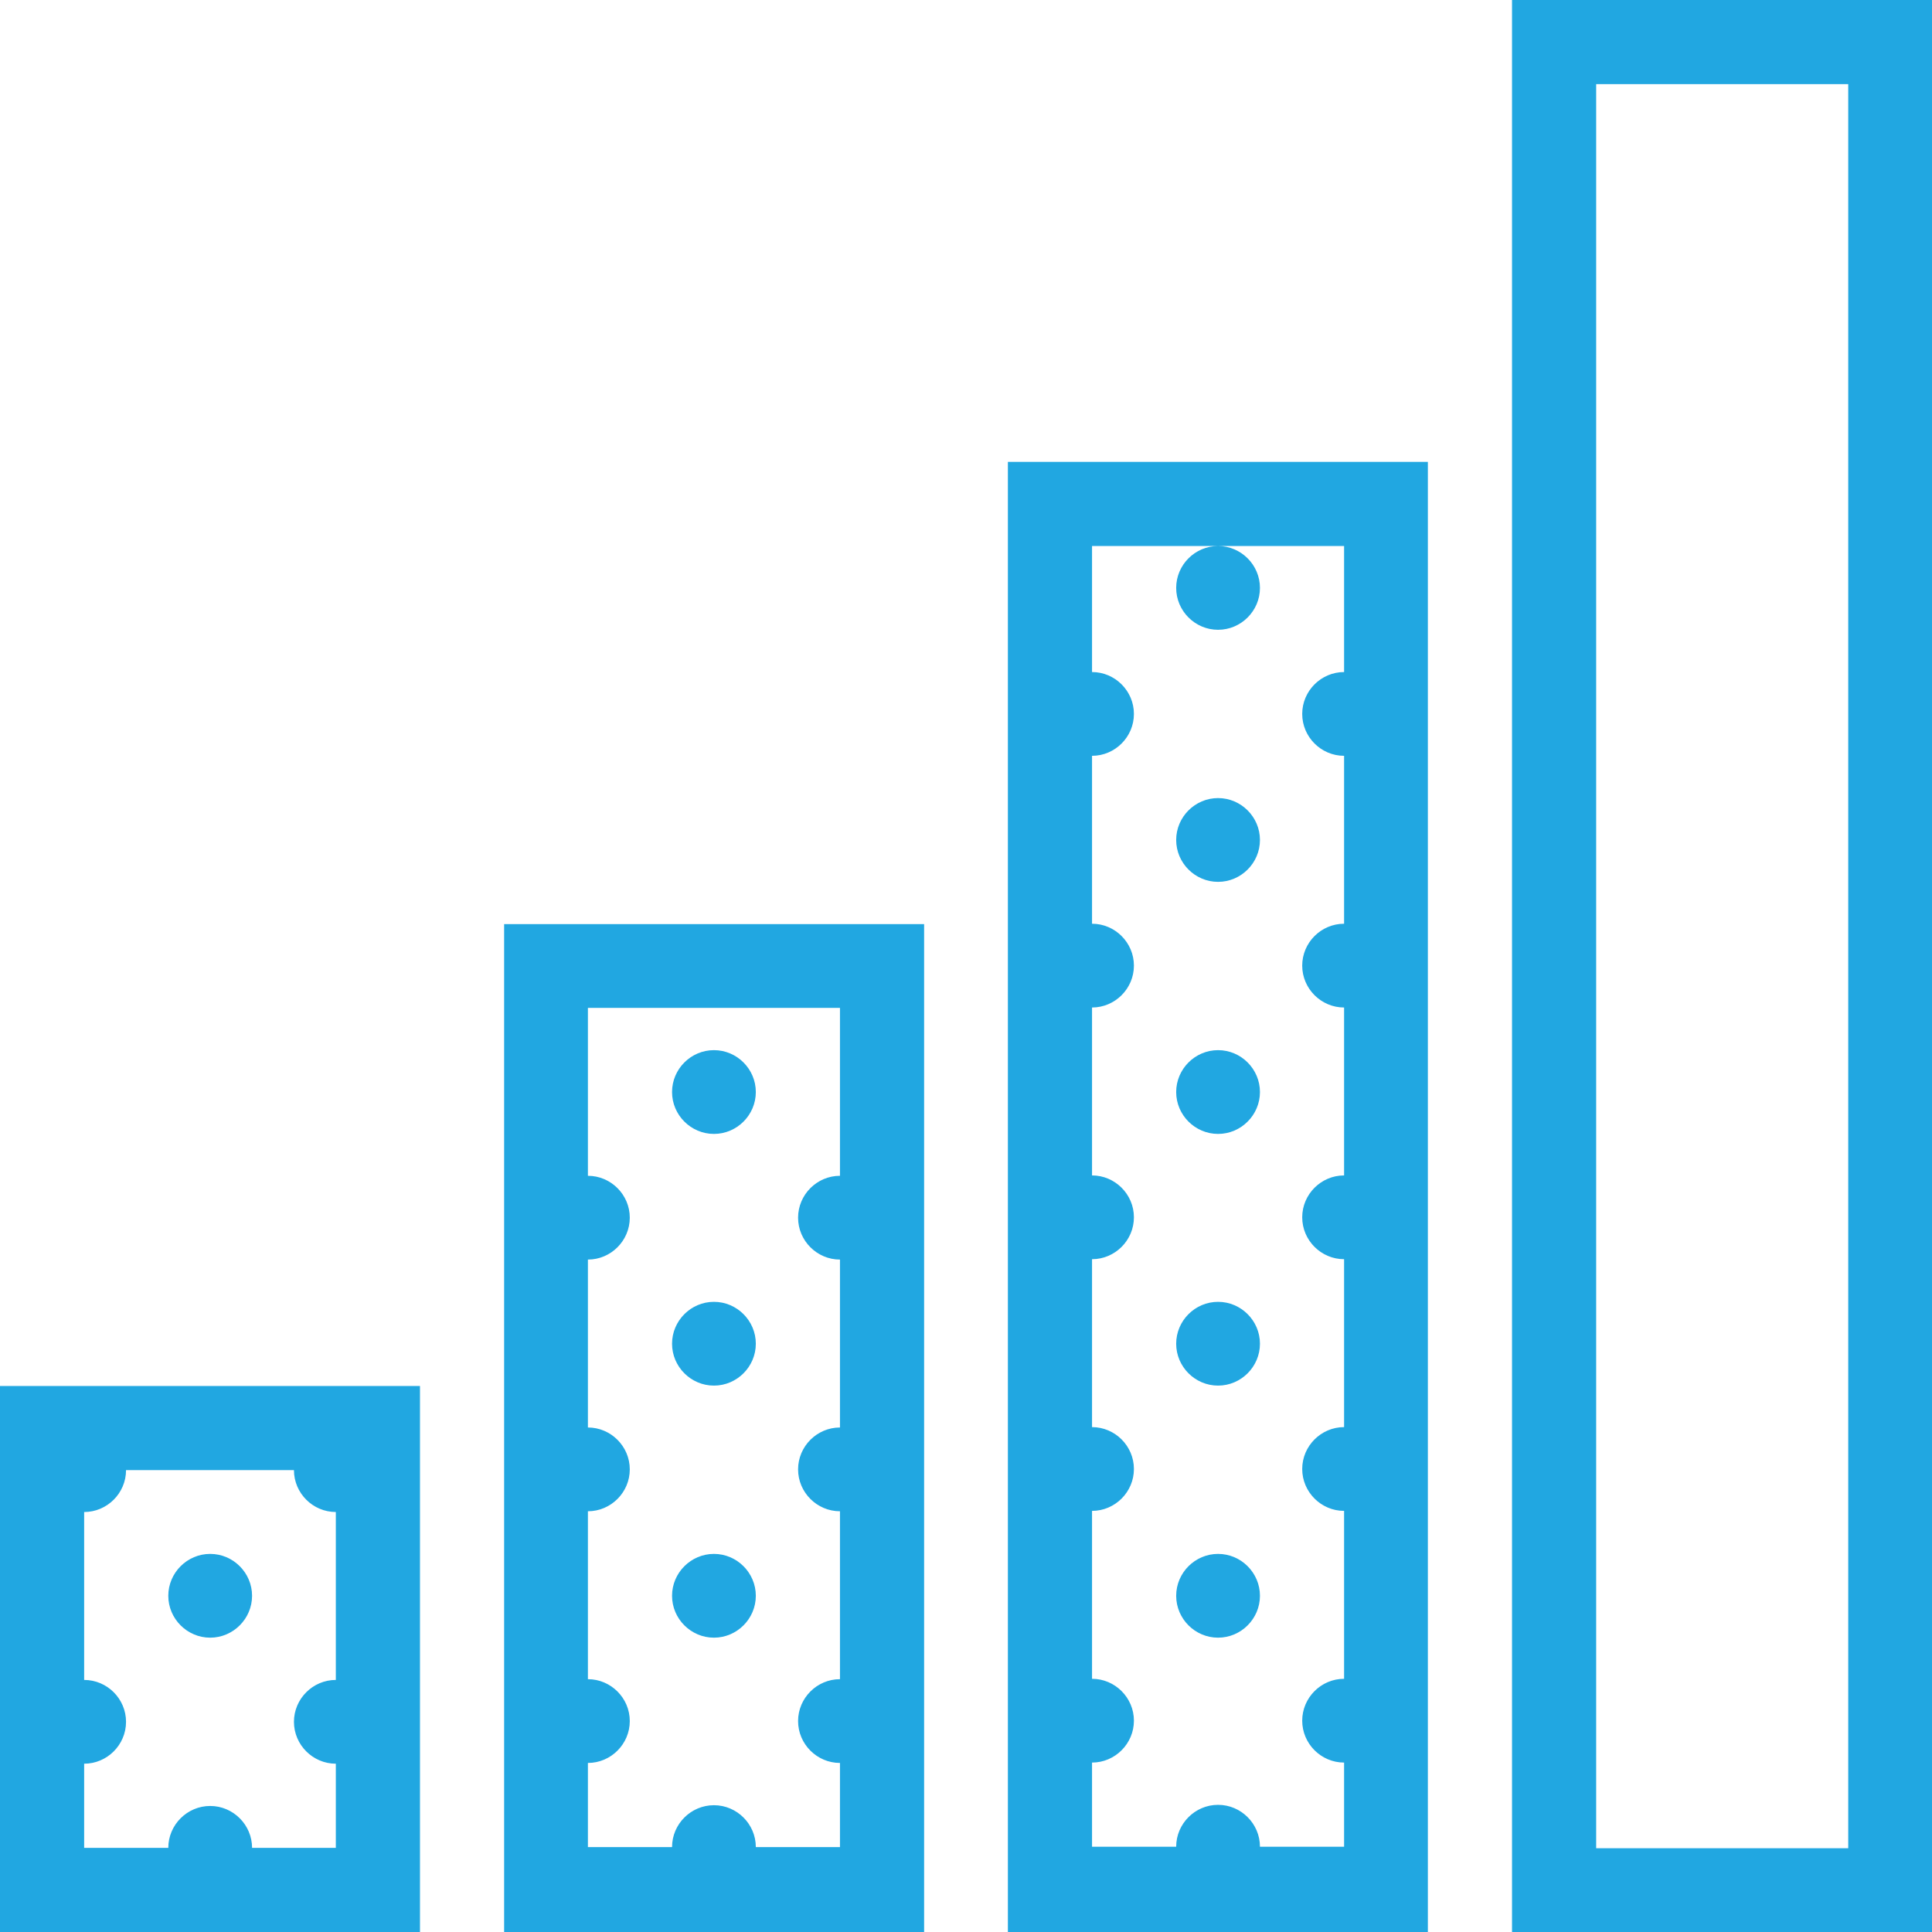 <?xml version="1.0" encoding="utf-8"?>
<!-- Generator: Adobe Illustrator 25.1.0, SVG Export Plug-In . SVG Version: 6.00 Build 0)  -->
<svg version="1.1" id="Layer_1" xmlns="http://www.w3.org/2000/svg" xmlns:xlink="http://www.w3.org/1999/xlink" x="0px" y="0px"
	 viewBox="0 0 512 512" style="enable-background:new 0 0 512 512;" xml:space="preserve">
<style type="text/css">
	.st0{fill:#21A7E1;}
</style>
<path class="st0" d="M400.7,0v512H512V0H400.7z M423,22.3h66.8v467.5H423V22.3z M267.1,122.4V512h111.3V122.4H267.1z M289.4,144.7
	h66.8v33.4c-6.1,0-11.1,5-11.1,11.1s5,11.1,11.1,11.1v44.5c-6.1,0-11.1,5-11.1,11.1s5,11.1,11.1,11.1v44.5c-6.1,0-11.1,5-11.1,11.1
	c0,6.1,5,11.1,11.1,11.1v44.5c-6.1,0-11.1,5-11.1,11.1s5,11.1,11.1,11.1v44.5c-6.1,0-11.1,5-11.1,11.1c0,6.1,5,11.1,11.1,11.1v22.3
	h-22.3c0-6.1-5-11.1-11.1-11.1c-6.1,0-11.1,5-11.1,11.1h-22.3v-22.3c6.1,0,11.1-5,11.1-11.1c0-6.1-5-11.1-11.1-11.1v-44.5
	c6.1,0,11.1-5,11.1-11.1s-5-11.1-11.1-11.1v-44.5c6.1,0,11.1-5,11.1-11.1c0-6.1-5-11.1-11.1-11.1v-44.5c6.1,0,11.1-5,11.1-11.1
	s-5-11.1-11.1-11.1v-44.5c6.1,0,11.1-5,11.1-11.1s-5-11.1-11.1-11.1V144.7z M322.8,144.7c-6.1,0-11.1,5-11.1,11.1
	c0,6.1,5,11.1,11.1,11.1c6.1,0,11.1-5,11.1-11.1C333.9,149.7,328.9,144.7,322.8,144.7z M322.8,211.5c-6.1,0-11.1,5-11.1,11.1
	c0,6.1,5,11.1,11.1,11.1c6.1,0,11.1-5,11.1-11.1C333.9,216.5,328.9,211.5,322.8,211.5z M133.6,244.9V512h111.3V244.9H133.6z
	 M155.8,267.1h66.8v44.5c-6.1,0-11.1,5-11.1,11.1c0,6.1,5,11.1,11.1,11.1v44.5c-6.1,0-11.1,5-11.1,11.1s5,11.1,11.1,11.1v44.5
	c-6.1,0-11.1,5-11.1,11.1c0,6.1,5,11.1,11.1,11.1v22.3h-22.3c0-6.1-5-11.1-11.1-11.1s-11.1,5-11.1,11.1h-22.3v-22.3
	c6.1,0,11.1-5,11.1-11.1c0-6.1-5-11.1-11.1-11.1v-44.5c6.1,0,11.1-5,11.1-11.1s-5-11.1-11.1-11.1v-44.5c6.1,0,11.1-5,11.1-11.1
	c0-6.1-5-11.1-11.1-11.1V267.1z M189.2,278.3c-6.1,0-11.1,5-11.1,11.1s5,11.1,11.1,11.1s11.1-5,11.1-11.1S195.3,278.3,189.2,278.3z
	 M322.8,278.3c-6.1,0-11.1,5-11.1,11.1s5,11.1,11.1,11.1c6.1,0,11.1-5,11.1-11.1S328.9,278.3,322.8,278.3z M189.2,345
	c-6.1,0-11.1,5-11.1,11.1s5,11.1,11.1,11.1s11.1-5,11.1-11.1S195.3,345,189.2,345z M322.8,345c-6.1,0-11.1,5-11.1,11.1
	s5,11.1,11.1,11.1c6.1,0,11.1-5,11.1-11.1S328.9,345,322.8,345z M0,367.3V512h111.3V367.3H0z M33.4,389.6h44.5
	c0,6.1,5,11.1,11.1,11.1v44.5c-6.1,0-11.1,5-11.1,11.1c0,6.1,5,11.1,11.1,11.1v22.3H66.8c0-6.1-5-11.1-11.1-11.1s-11.1,5-11.1,11.1
	H22.3v-22.3c6.1,0,11.1-5,11.1-11.1c0-6.1-5-11.1-11.1-11.1v-44.5C28.4,400.7,33.4,395.7,33.4,389.6z M55.7,411.8
	c-6.1,0-11.1,5-11.1,11.1s5,11.1,11.1,11.1s11.1-5,11.1-11.1S61.8,411.8,55.7,411.8z M189.2,411.8c-6.1,0-11.1,5-11.1,11.1
	s5,11.1,11.1,11.1s11.1-5,11.1-11.1S195.3,411.8,189.2,411.8z M322.8,411.8c-6.1,0-11.1,5-11.1,11.1s5,11.1,11.1,11.1
	c6.1,0,11.1-5,11.1-11.1S328.9,411.8,322.8,411.8z"/>
</svg>
